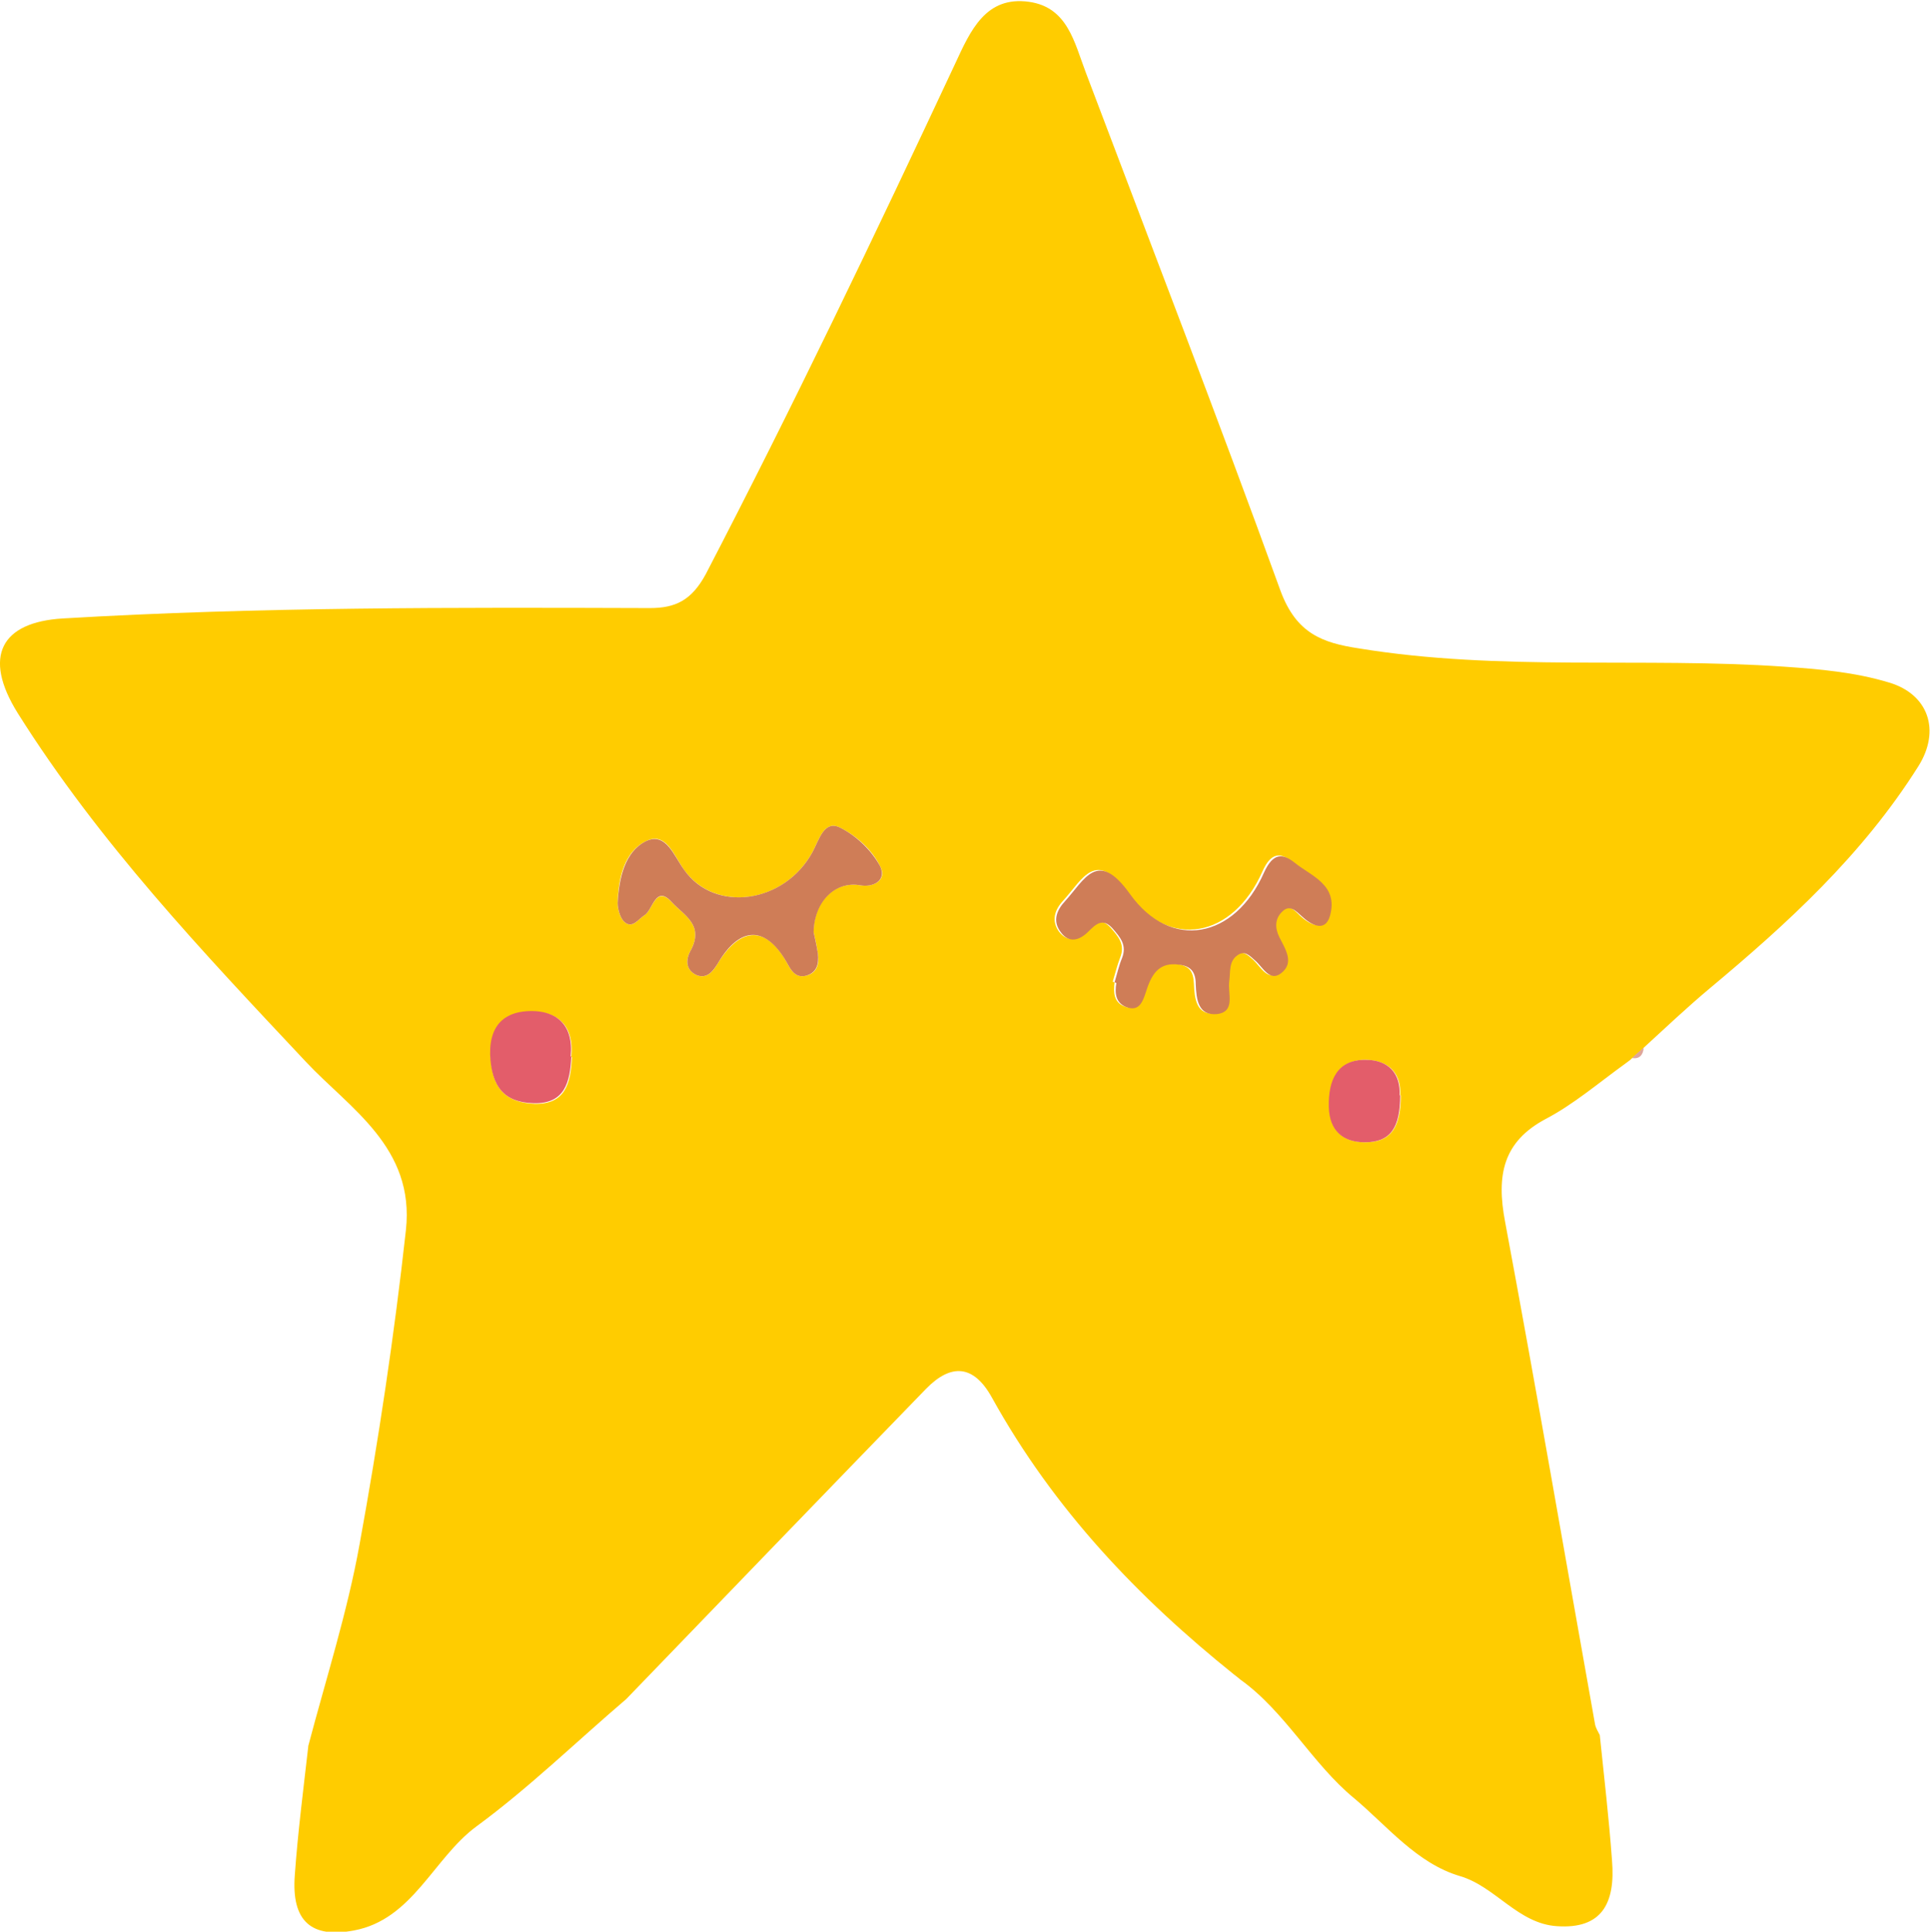 <?xml version="1.0" encoding="UTF-8"?><svg id="a" xmlns="http://www.w3.org/2000/svg" width="31.62" height="31.64" viewBox="0 0 31.62 31.64"><path d="M5.05,28.6c.29-1.1.64-2.19.84-3.3.31-1.7.57-3.43.76-5.15.15-1.36-.93-2-1.64-2.76-1.69-1.8-3.38-3.58-4.72-5.71-.58-.93-.27-1.49.74-1.55,3.2-.19,6.41-.18,9.62-.17.42,0,.68-.13.91-.55,1.43-2.75,2.77-5.55,4.09-8.37.25-.54.5-1.11,1.21-1.01.63.09.74.66.93,1.16,1.07,2.83,2.16,5.65,3.19,8.49.26.7.69.85,1.28.94,2.32.38,4.65.14,6.97.3.58.04,1.16.09,1.72.26.64.19.85.78.48,1.37-.92,1.46-2.15,2.58-3.42,3.64-.37.31-.73.65-1.09.98-.06.06-.13.12-.19.17,0,0-.02.02-.02.02-.03.02-.05.04-.08.06-.43.31-.85.67-1.31.91-.69.37-.81.91-.66,1.69.51,2.73.98,5.47,1.47,8.21.01.07.05.13.08.19.07.68.15,1.36.2,2.05.06.71-.17,1.13-.9,1.08-.64-.04-1.01-.65-1.59-.82-.71-.21-1.19-.82-1.74-1.28-.68-.56-1.13-1.42-1.86-1.94h0s-.07-.06-.1-.08c-1.57-1.26-2.95-2.7-3.97-4.54-.3-.54-.67-.56-1.08-.14-1.64,1.69-3.28,3.39-4.91,5.08-.82.7-1.6,1.46-2.46,2.09-.7.52-1.04,1.52-2,1.7-.69.13-1.03-.14-.97-.91.05-.7.14-1.4.22-2.1ZM18.26,16.09c-.02.17-.01.32.15.39.24.1.29-.11.35-.29.09-.26.22-.44.52-.4.2.03.27.11.28.32.01.25.04.52.35.49.32-.04.18-.34.2-.54.02-.15,0-.32.13-.42.12-.08.2,0,.29.08.12.11.24.36.43.21.22-.17.07-.39-.03-.59-.08-.15-.08-.31.05-.42.13-.12.22-.02.32.08.15.14.39.27.46-.01.14-.51-.31-.65-.58-.87-.19-.15-.35-.18-.5.16-.48,1.08-1.53,1.29-2.2.35-.53-.74-.74-.23-1.06.12-.14.15-.2.33-.07.51.14.18.31.14.45-.01.13-.13.24-.23.4-.05.12.14.24.27.15.49-.05.13-.08.26-.12.39ZM13.33,15.27c0-.51.35-.84.76-.77.23.04.45-.09.33-.31-.13-.27-.39-.5-.65-.63-.27-.14-.35.2-.46.4-.46.84-1.59,1-2.1.29-.17-.24-.3-.64-.63-.47-.35.17-.45.6-.46,1.01,0,.11.04.25.11.31.13.12.22-.04.33-.11.14-.09.18-.5.45-.21.19.21.54.37.3.8-.08.15-.07.31.1.39.16.07.27-.05.35-.19.38-.62.81-.62,1.15.02.07.13.15.22.3.18.17-.04.22-.19.19-.36-.02-.14-.05-.27-.07-.35ZM9.36,17.31c.05-.53-.24-.74-.64-.74-.39,0-.69.17-.68.71.01.53.23.78.72.8.5.01.59-.33.61-.76ZM22.94,17.94c.02-.34-.17-.57-.55-.58-.47-.01-.62.33-.61.77.01.39.22.58.59.58.43,0,.58-.26.58-.77Z" fill="#fc0" stroke-width="0"/><path d="M26.74,17.33c.06-.06.13-.12.19-.17-.01.12-.07.19-.19.17Z" fill="#dfa699" stroke-width="0"/><path d="M26.64,17.41s.05-.04.08-.06c-.03.02-.05.04-.08.06Z" fill="#dfa699" stroke-width="0"/><path d="M18.26,16.09c.04-.13.07-.27.12-.39.09-.22-.03-.35-.15-.49-.16-.18-.27-.08-.4.05-.15.15-.32.19-.45.01-.14-.18-.07-.36.07-.51.32-.35.53-.86,1.06-.12.67.94,1.72.74,2.2-.35.15-.33.31-.31.5-.16.27.22.72.36.58.87-.08.28-.31.15-.46.01-.1-.09-.2-.2-.32-.08-.13.12-.12.28-.05.42.1.2.25.42.03.59-.19.15-.3-.1-.43-.21-.09-.08-.17-.17-.29-.08-.14.1-.11.27-.13.42-.03.2.11.5-.2.54-.31.03-.34-.24-.35-.49,0-.21-.09-.3-.28-.32-.3-.04-.43.13-.52.4-.06.18-.11.39-.35.29-.16-.07-.18-.22-.15-.39Z" fill="#cf7d57" stroke-width="0"/><path d="M13.33,15.27c.02.09.05.22.07.35.02.17-.02.31-.19.36-.15.04-.23-.05-.3-.18-.35-.64-.78-.65-1.15-.02-.08.13-.18.26-.35.19-.17-.08-.18-.24-.1-.39.24-.43-.11-.59-.3-.8-.27-.3-.31.12-.45.21-.1.06-.2.23-.33.11-.07-.06-.11-.21-.11-.31.02-.41.12-.84.46-1.01.33-.16.46.24.63.47.5.71,1.64.55,2.1-.29.11-.2.19-.54.46-.4.26.13.51.37.65.63.11.23-.11.35-.33.31-.4-.07-.75.26-.76.77Z" fill="#cf7d57" stroke-width="0"/><path d="M9.36,17.31c-.02.42-.11.77-.61.76-.49-.01-.7-.27-.72-.8-.01-.53.29-.71.68-.71.4,0,.69.22.64.74Z" fill="#e35d6a" stroke-width="0"/><path d="M22.94,17.94c0,.52-.15.77-.58.77-.36,0-.58-.19-.59-.58-.01-.44.14-.78.61-.77.38,0,.57.24.55.58Z" fill="#e35d6a" stroke-width="0"/><path d="M20.32,27.5s-.07-.05-.1-.08c.03.03.07.05.1.08Z" fill="#dfa699" stroke-width="0"/></svg>
